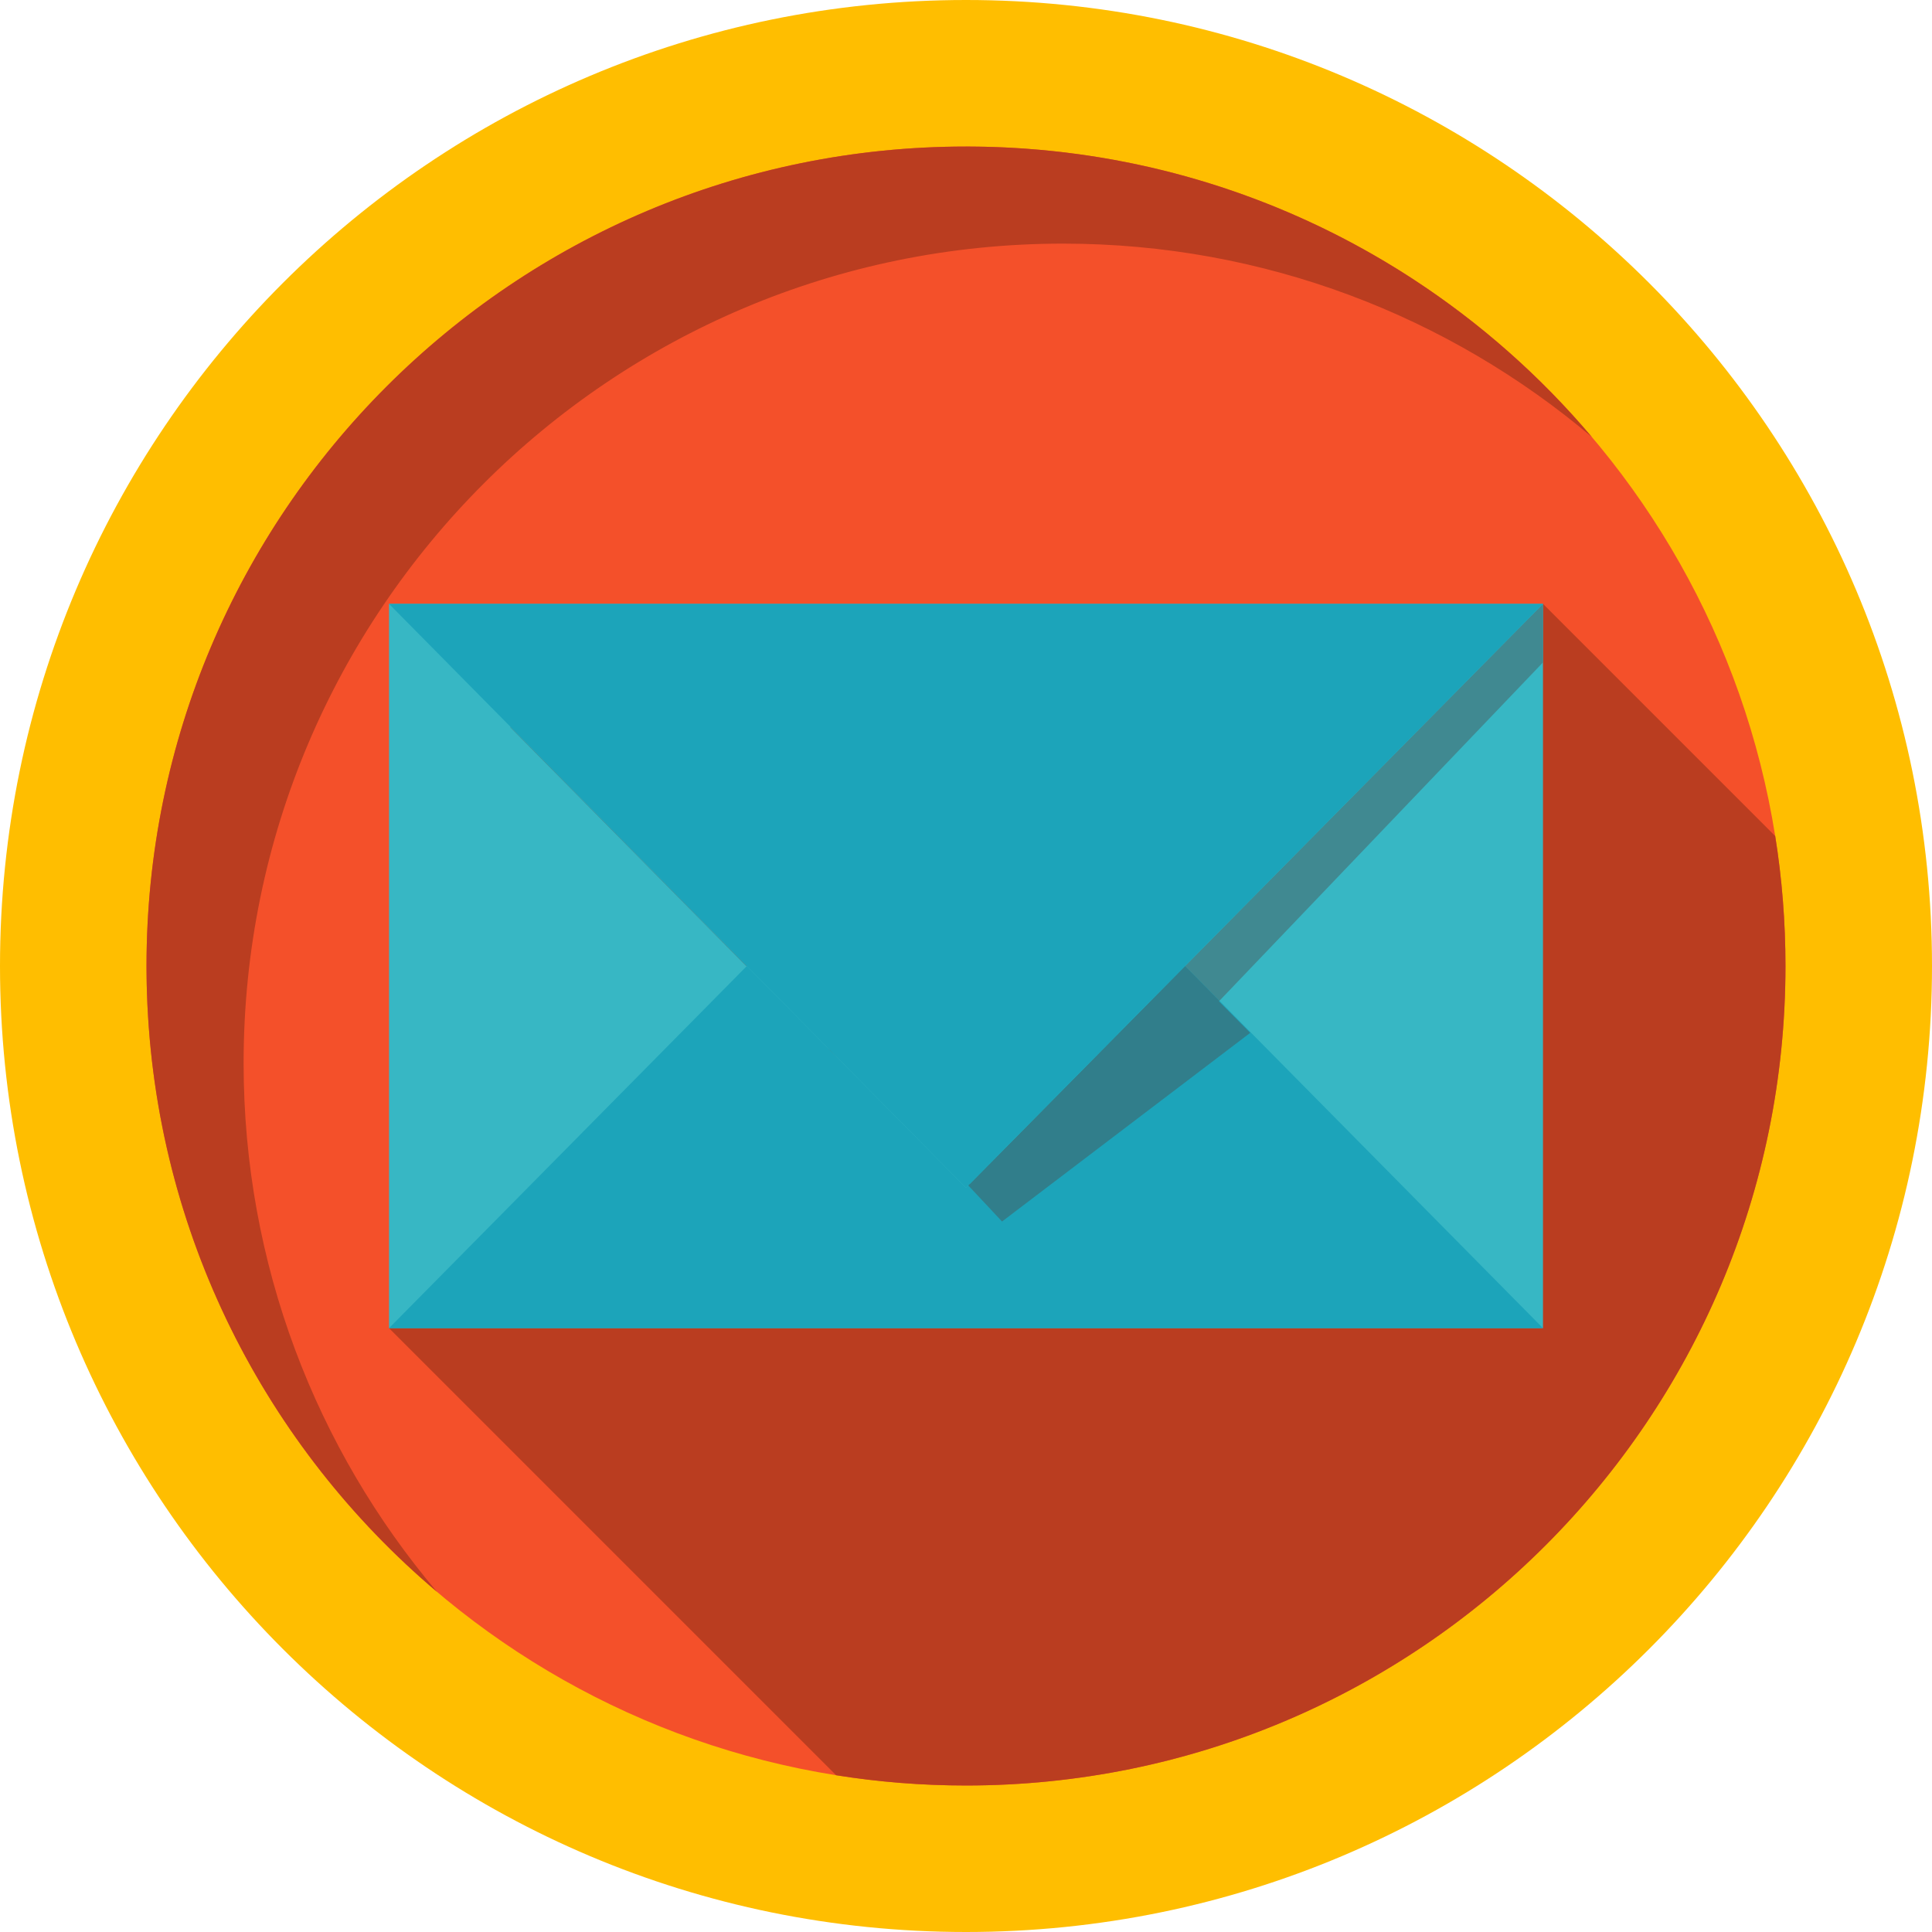 <?xml version="1.0" encoding="iso-8859-1"?>
<!-- Uploaded to: SVG Repo, www.svgrepo.com, Generator: SVG Repo Mixer Tools -->
<svg height="800px" width="800px" version="1.1" id="Layer_1" xmlns="http://www.w3.org/2000/svg" xmlns:xlink="http://www.w3.org/1999/xlink" 
	 viewBox="0 0 408.75 408.75" xml:space="preserve">
<g>
	<path style="fill:#FFBE00;" d="M408.75,204.375c0,112.873-91.502,204.375-204.375,204.375C91.5,408.75,0,317.248,0,204.375
		S91.5,0,204.375,0C317.248,0,408.75,91.502,408.75,204.375"/>
	<path style="fill:#F4502A;" d="M377.747,204.375c0,95.749-77.619,173.379-173.37,173.379c-9.349,0-18.529-0.741-27.48-2.17
		c-82.699-13.17-145.9-84.81-145.9-171.21c0-95.751,77.619-173.37,173.38-173.37c86.391,0,158.03,63.19,171.2,145.88
		C377.007,185.835,377.747,195.024,377.747,204.375"/>
	<path style="fill:#BA3D20;" d="M326.448,127.755L82.31,280.991l-0.002,0.004l94.59,94.59c8.951,1.429,18.13,2.17,27.48,2.17
		c95.751,0,173.37-77.63,173.37-173.379c0-9.351-0.74-18.54-2.17-27.491l0,0L326.448,127.755"/>
	<polygon style="fill:#37B7C4;" points="82.304,127.759 82.304,280.991 82.31,280.991 326.437,280.995 326.448,280.995 
		326.448,127.755 	"/>
	<polyline style="fill:#1CA4BA;" points="326.439,280.991 82.31,280.991 154.878,207.549 158.008,204.382 204.371,251.301 
		250.735,204.375 250.74,204.382 253.863,207.542 326.439,280.991 	"/>
	<polyline style="fill:#408991;" points="326.448,127.755 326.448,127.755 250.738,204.375 250.738,204.38 250.74,204.382 
		253.863,207.542 258,211.729 326.448,140.144 326.448,127.755 	"/>
	<polyline style="fill:#408991;" points="107.987,153.753 107.987,153.905 157.936,204.455 158.008,204.382 107.987,153.753 	"/>
	<polyline style="fill:#317E8B;" points="250.735,204.375 205.198,250.465 175.754,222.341 159.002,203.394 159.002,203.394 
		185.377,230.019 212.001,258.432 264.512,218.518 257.888,211.847 258,211.729 253.863,207.542 250.74,204.382 250.738,204.38 
		250.735,204.375 	"/>
	<polyline style="fill:#1CA4BA;" points="326.444,127.759 250.735,204.375 204.371,251.301 158.008,204.382 82.304,127.759 
		326.444,127.759 	"/>
	<path style="fill:#C29100;" d="M31.101,210.436c1.739,50.646,25.193,95.773,61.355,126.359c-0.002-0.002-0.002-0.002-0.003-0.004
		C56.301,306.204,32.843,261.074,31.101,210.436 M31.07,209.448c0.009,0.322,0.019,0.645,0.03,0.966
		C31.09,210.095,31.079,209.768,31.07,209.448 M31.056,208.938c0.004,0.155,0.008,0.311,0.013,0.465
		C31.064,209.246,31.06,209.095,31.056,208.938 M31.033,207.943c0.006,0.316,0.014,0.629,0.022,0.945
		C31.047,208.573,31.04,208.258,31.033,207.943 M31.024,207.422c0.003,0.155,0.006,0.309,0.009,0.464
		C31.029,207.734,31.026,207.574,31.024,207.422 M31.016,206.935c0.002,0.145,0.004,0.294,0.007,0.439
		C31.02,207.228,31.018,207.082,31.016,206.935 M31.01,206.438c0.002,0.152,0.004,0.299,0.006,0.451
		C31.013,206.741,31.011,206.585,31.01,206.438 M31.004,205.902c0.001,0.152,0.003,0.301,0.005,0.453
		C31.007,206.208,31.005,206.049,31.004,205.902 M31.001,205.429c0.001,0.142,0.002,0.293,0.003,0.436
		C31.003,205.723,31.001,205.571,31.001,205.429 M30.998,204.919c0,0.149,0.001,0.297,0.002,0.446
		C30.999,205.213,30.999,205.072,30.998,204.919 M30.997,204.375c0,0.152,0,0.301,0.001,0.453
		C30.998,204.675,30.997,204.528,30.997,204.375 M298.838,58.974l0.004,0.003L298.838,58.974 M298.037,58.456
		c0.033,0.021,0.061,0.039,0.094,0.061C298.099,58.496,298.07,58.477,298.037,58.456 M297.564,58.153
		c0.045,0.029,0.098,0.063,0.144,0.092C297.659,58.214,297.612,58.183,297.564,58.153 M297.114,57.867
		c0.091,0.058,0.186,0.118,0.277,0.176C297.297,57.983,297.208,57.926,297.114,57.867 M296.734,57.626
		c0.079,0.05,0.157,0.099,0.236,0.149C296.893,57.727,296.81,57.674,296.734,57.626 M296.304,57.356
		c0.1,0.063,0.208,0.13,0.308,0.193C296.51,57.485,296.406,57.42,296.304,57.356 M295.873,57.086
		c0.117,0.073,0.233,0.145,0.349,0.218C296.104,57.231,295.99,57.16,295.873,57.086 M295.462,56.831
		c0.125,0.078,0.24,0.149,0.365,0.227C295.707,56.983,295.583,56.906,295.462,56.831 M295.065,56.587c0.13,0.08,0.26,0.16,0.39,0.24
		C295.324,56.746,295.196,56.667,295.065,56.587 M217.42,31.488c28.31,2.105,54.727,11.011,77.625,25.086
		C272.151,42.498,245.733,33.594,217.42,31.488 M216.928,31.452c0.166,0.012,0.323,0.023,0.488,0.036
		C217.255,31.476,217.091,31.464,216.928,31.452 M215.943,31.385c0.322,0.021,0.645,0.043,0.966,0.066
		C216.588,31.428,216.265,31.406,215.943,31.385 M215.436,31.352c0.156,0.01,0.32,0.02,0.476,0.031
		C215.752,31.372,215.596,31.362,215.436,31.352 M214.948,31.322c0.156,0.009,0.307,0.019,0.463,0.028
		C215.255,31.34,215.104,31.331,214.948,31.322 M214.459,31.293c0.151,0.009,0.312,0.018,0.463,0.027
		C214.768,31.311,214.612,31.302,214.459,31.293 M213.932,31.264c0.156,0.008,0.311,0.017,0.467,0.026
		C214.242,31.281,214.088,31.272,213.932,31.264 M213.461,31.239c0.156,0.008,0.314,0.016,0.47,0.025
		C213.774,31.255,213.618,31.247,213.461,31.239 M212.959,31.214c0.151,0.007,0.305,0.015,0.456,0.023
		C213.265,31.229,213.109,31.221,212.959,31.214 M211.975,31.168c0.308,0.013,0.611,0.027,0.918,0.042
		C212.589,31.196,212.28,31.182,211.975,31.168 M211.446,31.146c0.151,0.006,0.295,0.012,0.447,0.019
		C211.745,31.159,211.594,31.152,211.446,31.146 M210.947,31.127c0.152,0.006,0.297,0.011,0.448,0.017
		C211.248,31.138,211.095,31.133,210.947,31.127 M210.461,31.11c0.157,0.005,0.303,0.011,0.46,0.016
		C210.767,31.12,210.616,31.115,210.461,31.11 M209.934,31.092c0.152,0.005,0.304,0.01,0.455,0.015
		C210.238,31.102,210.085,31.097,209.934,31.092 M209.472,31.078c0.141,0.004,0.283,0.008,0.424,0.013
		C209.755,31.087,209.614,31.082,209.472,31.078 M208.953,31.064c0.147,0.004,0.292,0.008,0.439,0.012
		C209.244,31.072,209.101,31.068,208.953,31.064 M207.962,31.041c0.304,0.006,0.603,0.013,0.907,0.021
		C208.57,31.054,208.262,31.047,207.962,31.041 M207.431,31.031c0.152,0.003,0.292,0.005,0.444,0.008
		C207.727,31.036,207.58,31.034,207.431,31.031 M206.941,31.023c0.142,0.002,0.282,0.004,0.424,0.007
		C207.223,31.028,207.083,31.025,206.941,31.023 M206.438,31.017c0.152,0.002,0.298,0.004,0.451,0.006
		C206.737,31.02,206.59,31.019,206.438,31.017 M205.903,31.011c0.147,0.001,0.308,0.003,0.455,0.005
		C206.206,31.014,206.055,31.013,205.903,31.011 M205.43,31.008c0.142,0.001,0.296,0.002,0.438,0.003
		C205.719,31.01,205.579,31.009,205.43,31.008 M204.921,31.006c0.153,0,0.294,0.001,0.446,0.002
		C205.218,31.007,205.07,31.006,204.921,31.006 M204.377,31.005c-95.76,0-173.38,77.619-173.38,173.37l0,0
		C30.997,108.624,108.617,31.005,204.377,31.005c0.153,0,0.3,0,0.453,0.001C204.678,31.005,204.529,31.005,204.377,31.005"/>
	<path style="fill:#BA3D20;" d="M204.377,31.005c-95.76,0-173.38,77.619-173.38,173.37l0,0c0,0.153,0,0.3,0.001,0.453
		c0,0.029,0,0.062,0,0.091c0,0.153,0.001,0.293,0.002,0.446c0,0.023,0,0.041,0,0.064c0.001,0.142,0.002,0.293,0.003,0.436
		c0,0.013,0,0.024,0,0.037c0.001,0.147,0.003,0.306,0.005,0.453c0,0.026,0.001,0.057,0.001,0.083
		c0.002,0.147,0.004,0.303,0.006,0.451c0,0.016,0,0.03,0.001,0.047c0.002,0.147,0.004,0.292,0.007,0.439
		c0,0.016,0,0.031,0.001,0.048c0.003,0.152,0.006,0.312,0.009,0.464c0,0.019,0.001,0.037,0.001,0.056
		c0.006,0.315,0.014,0.631,0.022,0.945c0,0.016,0.001,0.034,0.001,0.05c0.004,0.157,0.008,0.308,0.013,0.465
		c0,0.016,0.001,0.029,0.001,0.045c0.009,0.319,0.019,0.647,0.03,0.966c0,0.006,0,0.015,0.001,0.021
		c1.741,50.638,25.2,95.768,61.352,126.355c-25.527-30.199-40.916-69.24-40.916-111.876c0-95.751,77.619-173.37,173.38-173.37
		c42.631,0,81.68,15.39,111.87,40.919c-10.928-12.922-23.712-24.221-37.945-33.487l-0.004-0.003
		c-0.235-0.153-0.471-0.306-0.706-0.457c-0.033-0.021-0.061-0.039-0.094-0.061c-0.109-0.07-0.221-0.142-0.33-0.212
		c-0.045-0.029-0.098-0.063-0.144-0.092c-0.056-0.036-0.117-0.074-0.173-0.11c-0.091-0.058-0.186-0.118-0.277-0.176
		c-0.048-0.031-0.096-0.061-0.145-0.092c-0.079-0.05-0.157-0.099-0.236-0.149c-0.041-0.026-0.081-0.051-0.122-0.077
		c-0.1-0.063-0.208-0.131-0.308-0.193c-0.028-0.018-0.054-0.034-0.082-0.051c-0.117-0.073-0.233-0.145-0.349-0.218
		c-0.015-0.01-0.03-0.019-0.045-0.028c-0.125-0.078-0.24-0.149-0.365-0.227c-0.003-0.002-0.004-0.003-0.007-0.004
		c-0.13-0.08-0.26-0.161-0.39-0.24c-0.005-0.003-0.015-0.009-0.02-0.012c-22.897-14.076-49.315-22.981-77.625-25.086
		c-0.003,0,0,0-0.004,0c-0.166-0.012-0.323-0.024-0.488-0.036c-0.006,0-0.012-0.001-0.019-0.001
		c-0.321-0.023-0.645-0.045-0.966-0.066c-0.01-0.001-0.022-0.001-0.032-0.002c-0.156-0.01-0.32-0.021-0.476-0.031
		c-0.006,0-0.019-0.001-0.025-0.002c-0.156-0.01-0.307-0.019-0.463-0.028c-0.01-0.001-0.017-0.001-0.026-0.002
		c-0.151-0.009-0.312-0.018-0.463-0.027c-0.019-0.001-0.042-0.002-0.061-0.003c-0.156-0.009-0.311-0.018-0.467-0.026h-0.001
		c-0.156-0.008-0.313-0.017-0.47-0.025c-0.016-0.001-0.03-0.002-0.046-0.002c-0.151-0.008-0.305-0.015-0.456-0.023
		c-0.022-0.001-0.043-0.002-0.065-0.003c-0.307-0.015-0.61-0.029-0.918-0.042c-0.029-0.001-0.053-0.002-0.082-0.004
		c-0.151-0.006-0.295-0.012-0.447-0.019c-0.019-0.001-0.032-0.001-0.051-0.002c-0.151-0.006-0.297-0.012-0.448-0.017
		c-0.01,0-0.017-0.001-0.026-0.001c-0.157-0.006-0.303-0.011-0.46-0.016c-0.023-0.001-0.05-0.002-0.072-0.002
		c-0.152-0.005-0.304-0.01-0.455-0.015c-0.013,0-0.025-0.001-0.038-0.001c-0.141-0.004-0.283-0.009-0.424-0.013
		c-0.026-0.001-0.054-0.002-0.08-0.002c-0.147-0.004-0.292-0.008-0.439-0.012c-0.029-0.001-0.055-0.001-0.084-0.002
		c-0.304-0.008-0.603-0.015-0.907-0.021c-0.029-0.001-0.058-0.001-0.087-0.002c-0.152-0.003-0.292-0.006-0.444-0.008
		c-0.023,0-0.044-0.001-0.067-0.001c-0.142-0.002-0.282-0.005-0.424-0.007c-0.016,0-0.036-0.001-0.052-0.001
		c-0.152-0.002-0.298-0.004-0.451-0.006c-0.026,0-0.054-0.001-0.08-0.001c-0.147-0.002-0.308-0.003-0.455-0.005
		c-0.01,0-0.025,0-0.035,0c-0.142-0.001-0.296-0.002-0.438-0.003c-0.019,0-0.044,0-0.063,0c-0.153-0.001-0.293-0.001-0.446-0.002
		c-0.029,0-0.062,0-0.091,0C204.677,31.005,204.53,31.005,204.377,31.005"/>
</g>
</svg>